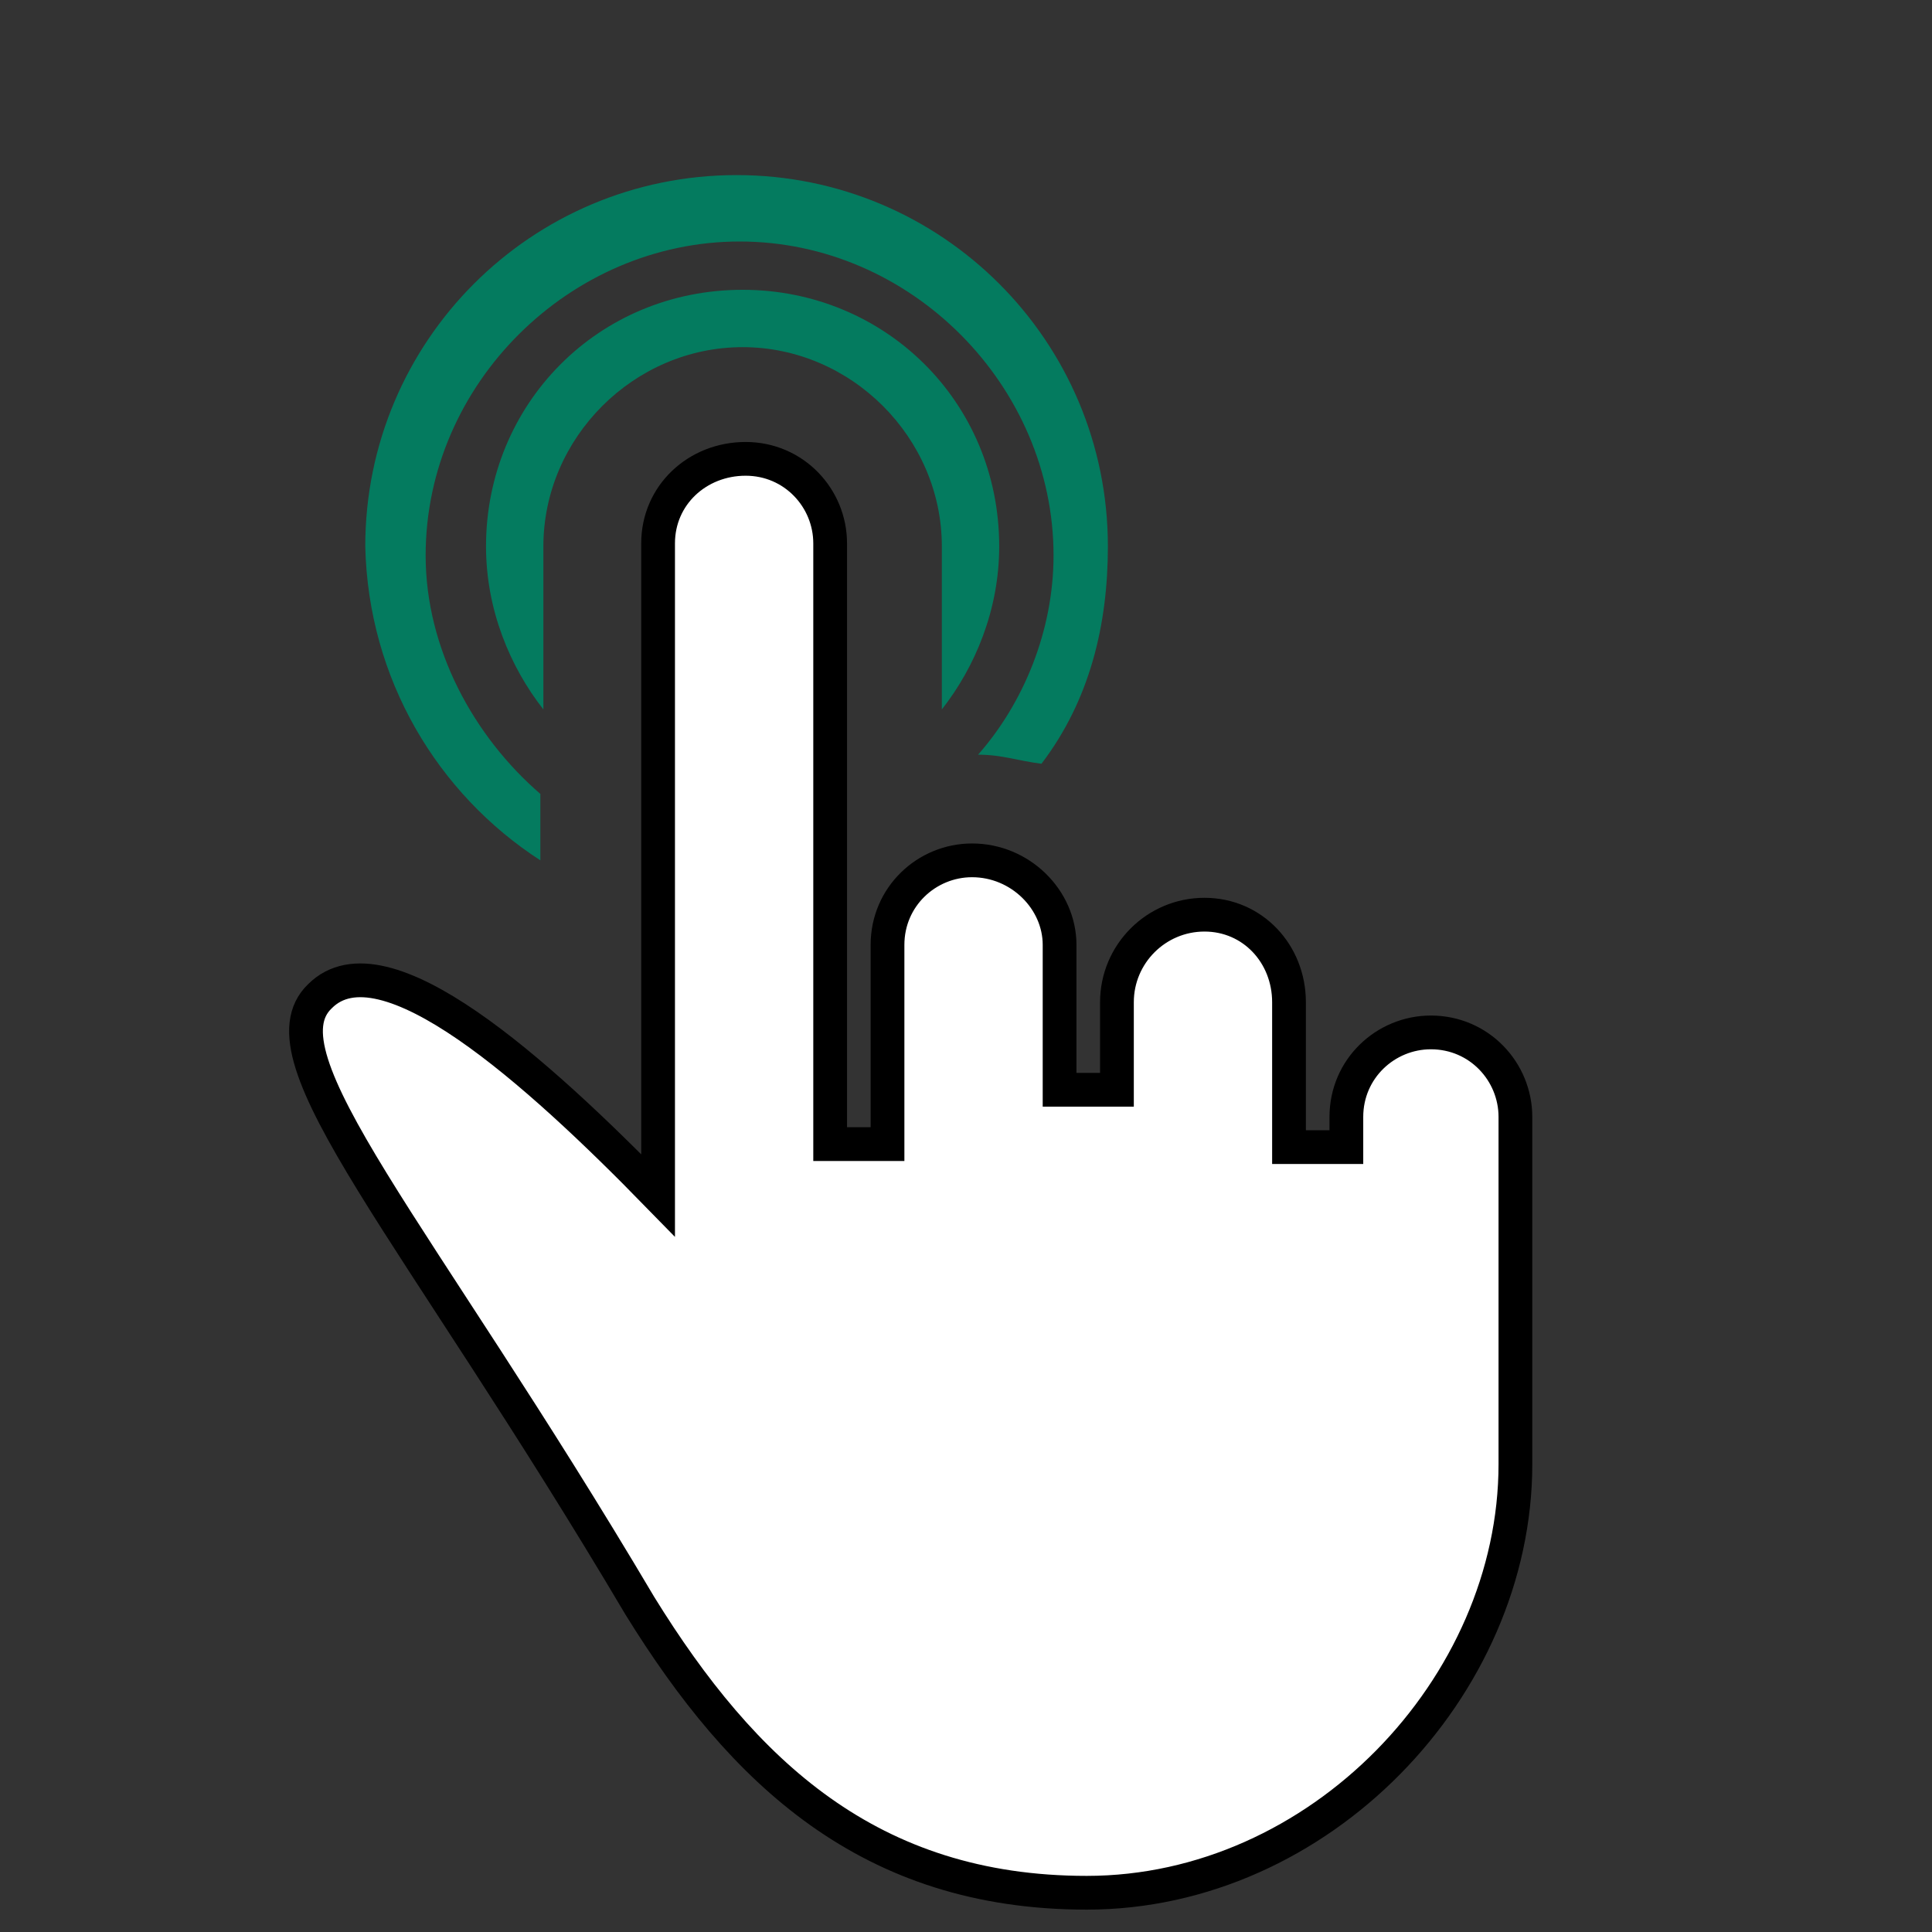 <?xml version="1.0" encoding="utf-8"?>
<!-- Generator: Adobe Illustrator 19.0.0, SVG Export Plug-In . SVG Version: 6.00 Build 0)  -->
<svg version="1.1" id="Layer_4" xmlns="http://www.w3.org/2000/svg" xmlns:xlink="http://www.w3.org/1999/xlink" x="0px" y="0px"
	 viewBox="-156 287 64 64" style="enable-background:new -156 287 64 64;" xml:space="preserve">
<rect x="-156" y="287" width="64" height="64" fill="#333333" stroke="none"/>
<style type="text/css">
	.st0{fill:#047B5F;}
	.st1{clip-path:url(#SVGID_2_);fill:#047B5F;}
	.st2{clip-path:url(#SVGID_4_);fill:#FFFFFF;stroke:#000000;stroke-width:1.118;stroke-miterlimit:10;}
</style>
<g>
	<path class="st0" d="M-138.1,315.5v-2.2c-2.2-1.9-3.8-4.8-3.8-7.9c0-5.7,4.8-10.4,10.4-10.4c5.7,0,10.4,4.8,10.4,10.4
		c0,2.5-1,4.9-2.5,6.6c0.8,0,1.3,0.2,2.1,0.3c1.6-2.1,2.2-4.6,2.2-7.2c0-6.8-5.5-12.3-12.3-12.3c-6.8,0-12.3,5.5-12.3,12.3
		C-143.8,309.5-141.5,313.3-138.1,315.5L-138.1,315.5z"/>
	<g>
		<g>
			<g>
				<defs>
					<rect id="SVGID_1_" x="-147.9" y="292.7" width="45" height="59.3"/>
				</defs>
				<clipPath id="SVGID_2_">
					<use xlink:href="#SVGID_1_"  style="overflow:visible;"/>
				</clipPath>
				<path class="st1" d="M-122.9,305.1c0-4.8-3.8-8.5-8.5-8.5c-4.8,0-8.5,3.8-8.5,8.5c0,2.1,0.8,4,1.9,5.4v-5.4c0-3.6,3-6.6,6.6-6.6
					c3.6,0,6.6,3,6.6,6.6v5.4C-123.7,309.1-122.9,307.2-122.9,305.1L-122.9,305.1z"/>
			</g>
		</g>
		<g>
			<g>
				<defs>
					<rect id="SVGID_3_" x="-147.9" y="292.7" width="45" height="59.3"/>
				</defs>
				<clipPath id="SVGID_4_">
					<use xlink:href="#SVGID_3_"  style="overflow:visible;"/>
				</clipPath>
				<path class="st2" d="M-105.8,328.3v7.2c0,7.4-6.5,14.2-14.2,14.2c-7.2,0-11.4-4-14.8-9.5c-7.4-12.5-12.7-18.2-10.6-20.2
					c2.1-2.1,7.2,2.5,11.2,6.6V305c0-1.6,1.3-2.8,2.9-2.8c1.6,0,2.8,1.3,2.8,2.8v19.9h1.9v-6.6c0-1.6,1.3-2.8,2.8-2.8
					c1.6,0,2.9,1.3,2.9,2.8v4.8h1.9v-2.9c0-1.6,1.3-2.9,2.9-2.9c1.6,0,2.8,1.3,2.8,2.9v4.8h1.9v-1c0-1.6,1.3-2.8,2.8-2.8
					c1.6,0,2.8,1.3,2.8,2.8V328.3L-105.8,328.3z"/>
			</g>
		</g>
	</g>
</g>
</svg>
